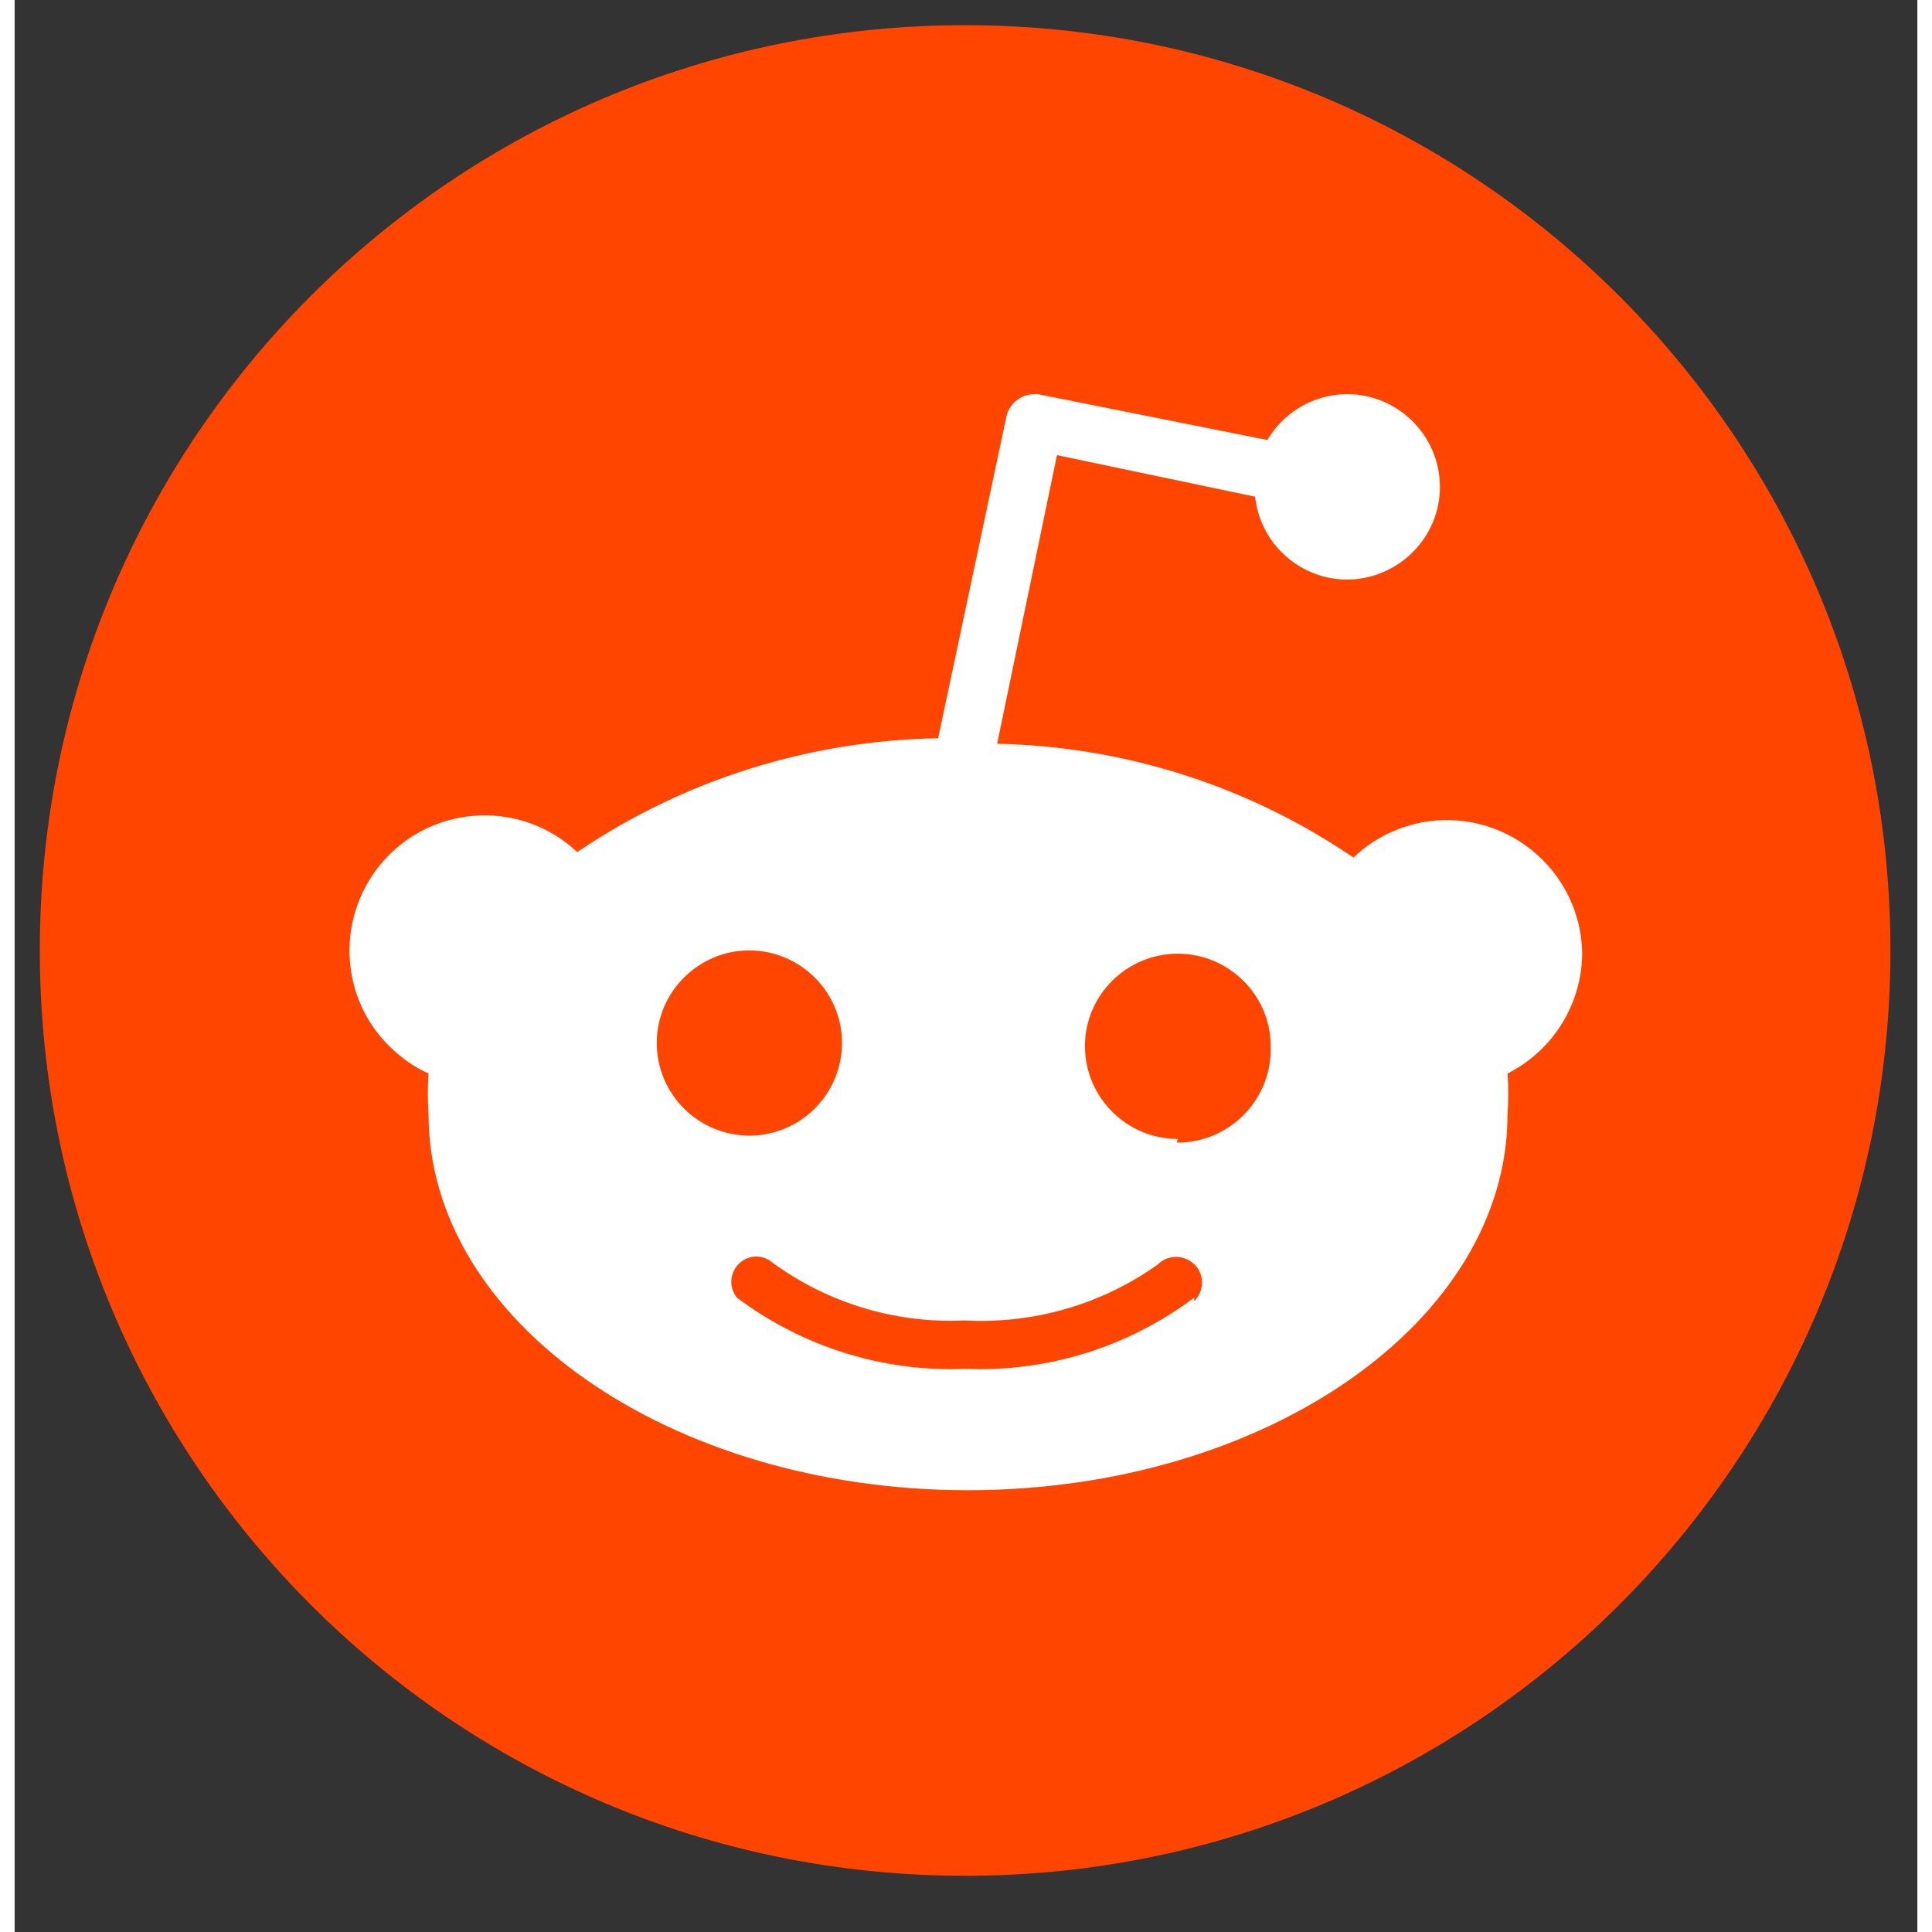 <?xml version="1.0" encoding="UTF-8"?>
<svg xmlns="http://www.w3.org/2000/svg" xmlns:xlink="http://www.w3.org/1999/xlink" width="16px" height="16px" viewBox="-0.125 -0.125 16.25 16.5" version="1.1">
<rect x="-0.125" y="-0.125" width="16.25" height="16.5" fill="#333333" stroke="none"/>
<g id="surface1">
<path style=" stroke:none;fill-rule:nonzero;fill:rgb(100%,27.059%,0%);fill-opacity:1;" d="M 15.895 7.992 C 15.895 12.355 12.355 15.895 7.992 15.895 C 3.625 15.895 0.09 12.355 0.09 7.992 C 0.09 3.625 3.625 0.09 7.992 0.09 C 12.355 0.09 15.895 3.625 15.895 7.992 Z M 15.895 7.992 "/>
<path style=" stroke:none;fill-rule:nonzero;fill:rgb(100%,100%,100%);fill-opacity:1;" d="M 13.262 7.992 C 13.238 7.355 12.703 6.859 12.066 6.879 C 11.781 6.891 11.512 7.004 11.309 7.199 C 10.41 6.586 9.352 6.25 8.266 6.227 L 8.777 3.762 L 10.469 4.117 C 10.516 4.551 10.906 4.867 11.34 4.82 C 11.773 4.77 12.09 4.383 12.043 3.949 C 11.996 3.516 11.605 3.199 11.172 3.246 C 10.922 3.273 10.699 3.418 10.574 3.633 L 8.637 3.246 C 8.504 3.219 8.375 3.301 8.344 3.434 C 8.344 3.434 8.344 3.434 8.344 3.438 L 7.762 6.18 C 6.66 6.199 5.59 6.535 4.68 7.152 C 4.215 6.715 3.484 6.738 3.047 7.203 C 2.613 7.668 2.633 8.398 3.098 8.832 C 3.191 8.918 3.293 8.992 3.41 9.043 C 3.402 9.156 3.402 9.273 3.41 9.391 C 3.41 11.16 5.473 12.602 8.016 12.602 C 10.559 12.602 12.625 11.16 12.625 9.391 C 12.633 9.273 12.633 9.156 12.625 9.043 C 13.02 8.844 13.27 8.434 13.262 7.992 Z M 5.359 8.781 C 5.359 8.348 5.715 7.992 6.148 7.992 C 6.586 7.992 6.941 8.348 6.941 8.781 C 6.941 9.219 6.586 9.574 6.148 9.574 C 5.711 9.57 5.359 9.219 5.359 8.781 Z M 9.949 10.988 L 9.949 10.957 C 9.387 11.379 8.699 11.594 7.996 11.566 C 7.293 11.594 6.605 11.379 6.043 10.957 C 5.969 10.863 5.984 10.73 6.074 10.656 C 6.152 10.59 6.266 10.59 6.344 10.656 C 6.82 11.004 7.398 11.18 7.988 11.152 C 8.578 11.184 9.16 11.016 9.641 10.672 C 9.727 10.586 9.867 10.59 9.953 10.676 C 10.039 10.762 10.035 10.902 9.949 10.988 Z M 9.84 9.633 C 9.828 9.633 9.816 9.633 9.801 9.633 L 9.809 9.602 C 9.371 9.602 9.016 9.246 9.016 8.809 C 9.016 8.375 9.371 8.02 9.809 8.02 C 10.246 8.02 10.602 8.375 10.602 8.809 C 10.617 9.246 10.277 9.613 9.84 9.633 Z M 9.84 9.633 "/>
</g>
</svg>
